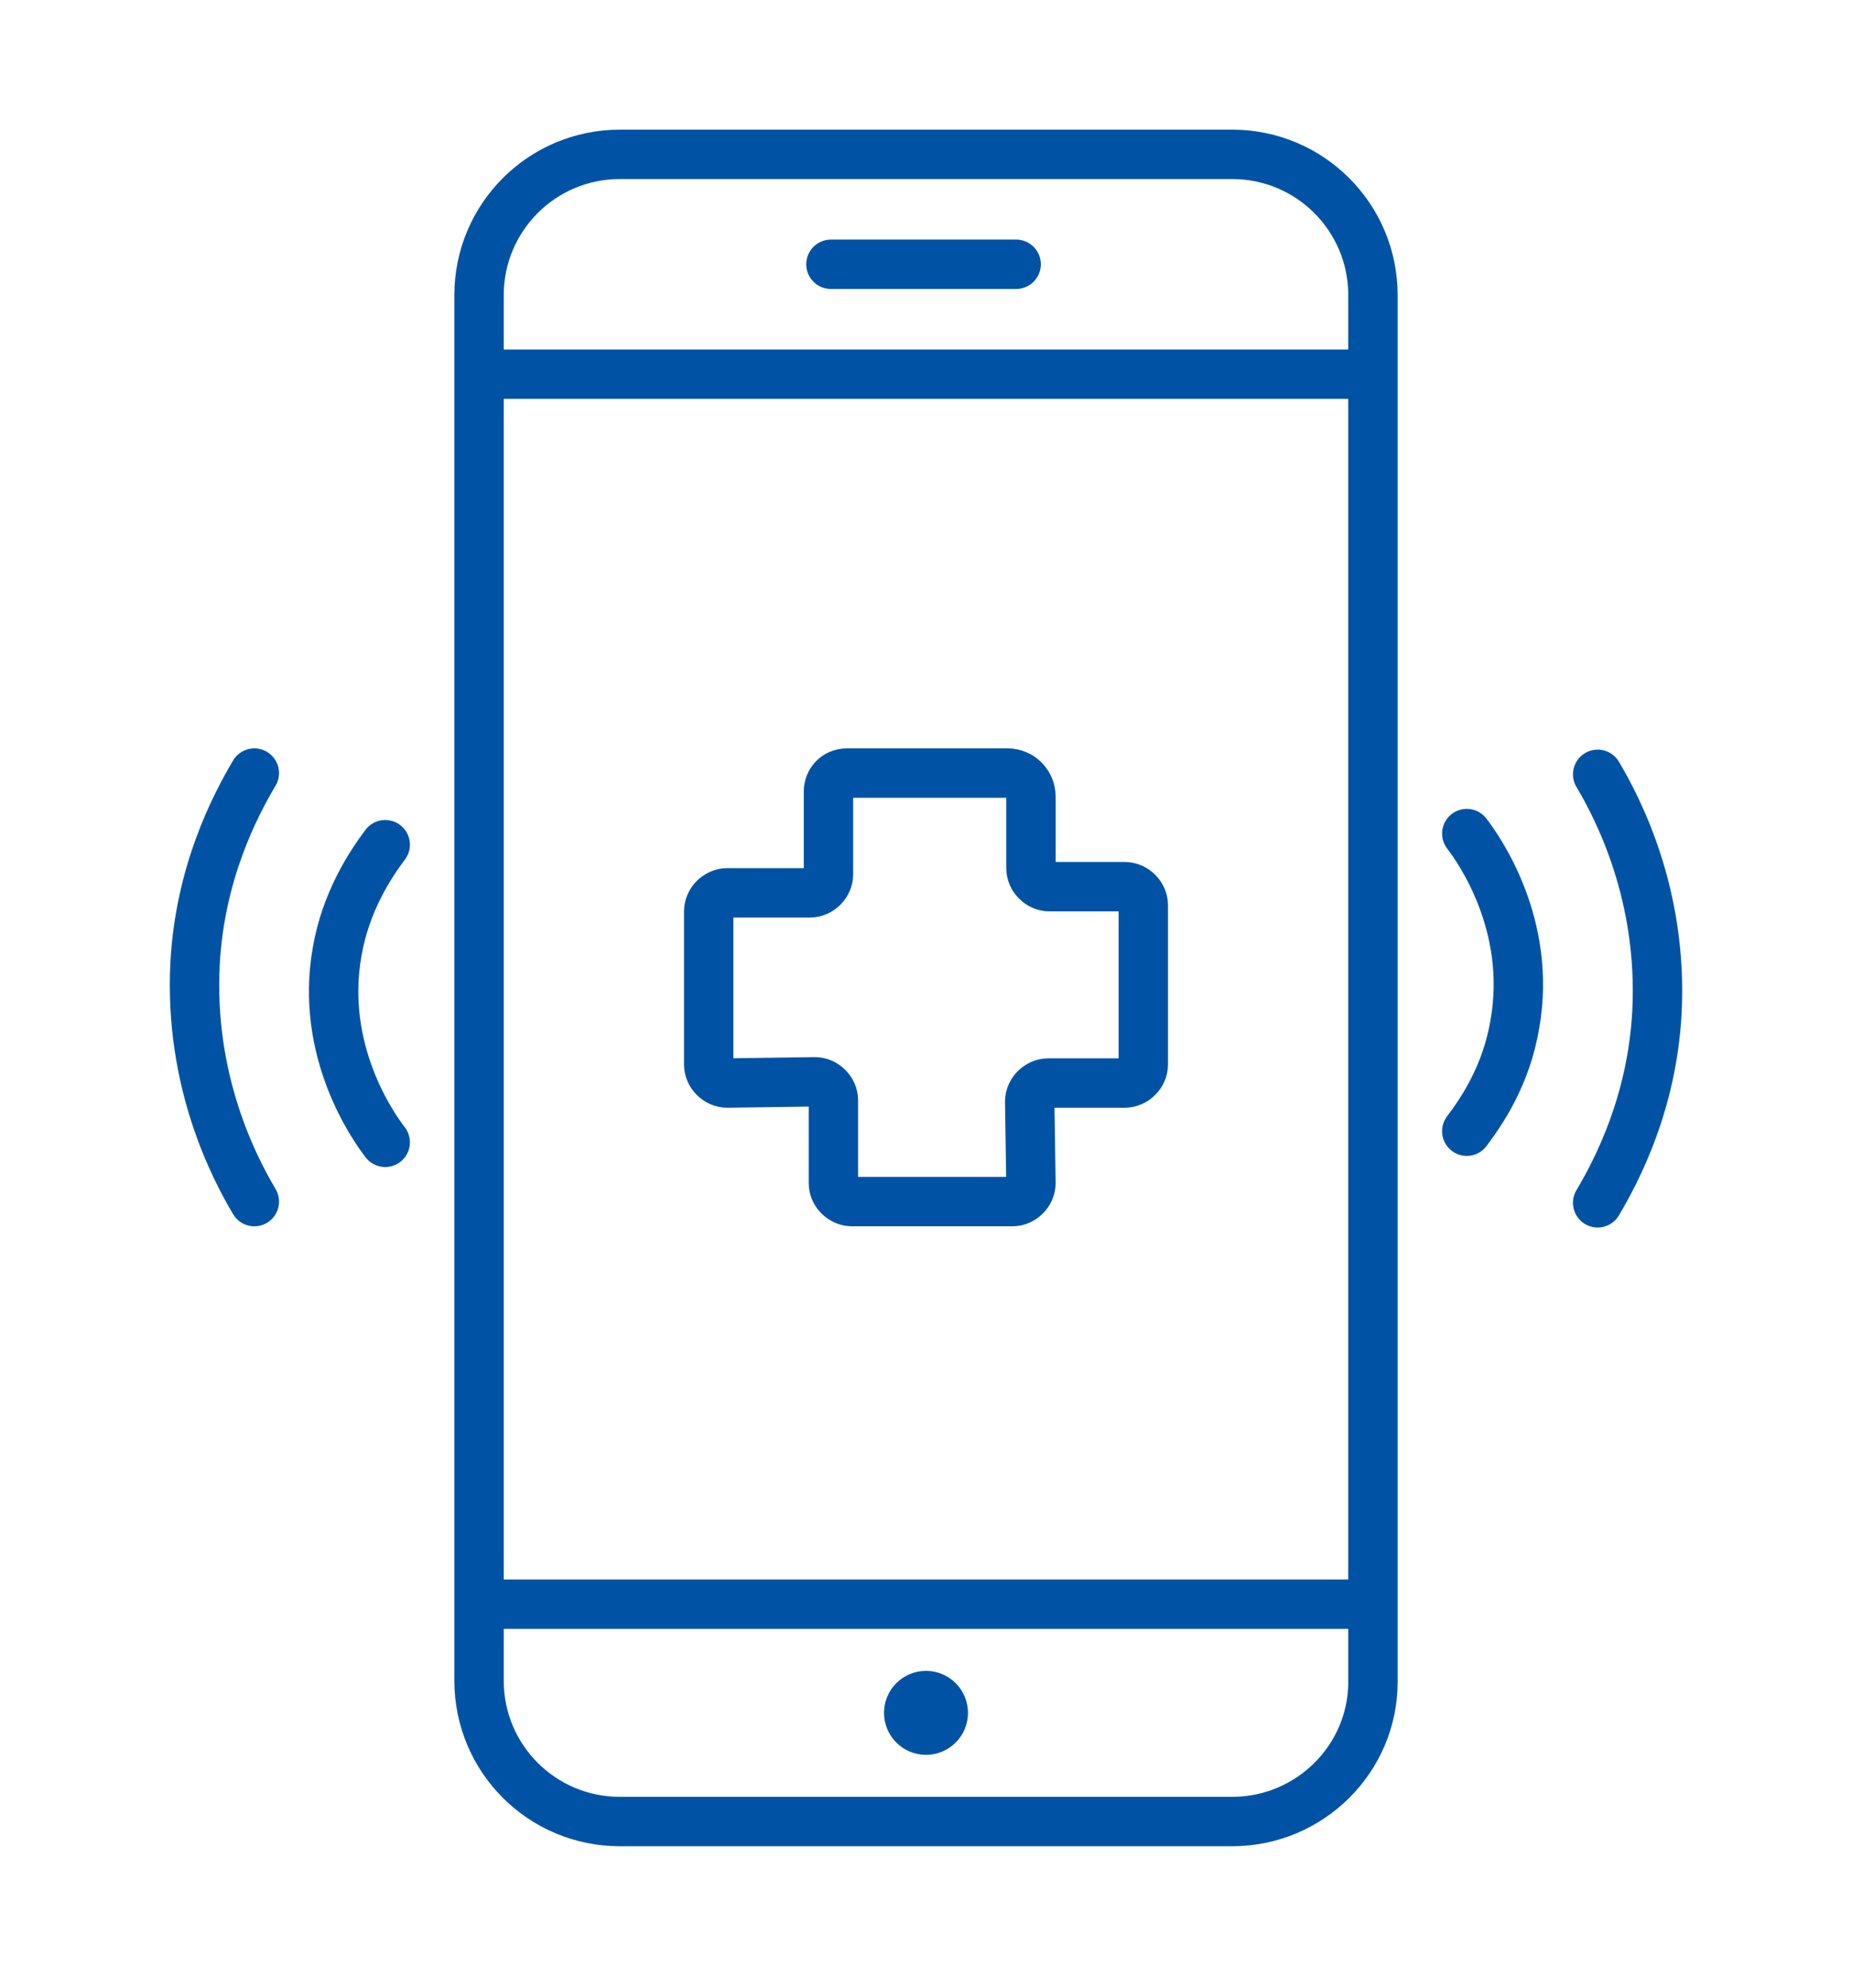 <?xml version="1.0" encoding="utf-8"?>
<!-- Generator: Adobe Illustrator 27.7.0, SVG Export Plug-In . SVG Version: 6.00 Build 0)  -->
<svg version="1.1" id="Layer_4" xmlns="http://www.w3.org/2000/svg" xmlns:xlink="http://www.w3.org/1999/xlink" x="0px" y="0px"
	 viewBox="0 0 150 161" style="enable-background:new 0 0 150 161;" xml:space="preserve">
<style type="text/css">
	.st0{fill:none;stroke:#0053A4;stroke-width:4;stroke-miterlimit:10;}
	.st1{fill:none;stroke:#0053A4;stroke-width:4;stroke-linecap:round;stroke-miterlimit:10;}
	.st2{fill:#0053A4;}
</style>
<g>
	<path class="st0" d="M99.8,147.5H50.2c-6.3,0-11.4-5.1-11.4-11.4V23.9c0-6.3,5.1-11.4,11.4-11.4h49.6c6.3,0,11.4,5.1,11.4,11.4
		v112.3C111.2,142.4,106.1,147.5,99.8,147.5z"/>
	<line class="st0" x1="38.8" y1="129.9" x2="111.2" y2="129.9"/>
	<line class="st0" x1="38.8" y1="30.3" x2="111.2" y2="30.3"/>
	<line class="st1" x1="67.3" y1="21.4" x2="82.3" y2="21.4"/>
	<path class="st1" d="M68.6,62.6h13c1.1,0,1.9,0.9,1.9,1.9l0,5.8c0,0.8,0.7,1.5,1.5,1.5h6.1c0.8,0,1.5,0.7,1.5,1.5v12.9
		c0,0.8-0.7,1.5-1.5,1.5h-6.2c-0.8,0-1.5,0.7-1.5,1.5l0.1,6.6c0,0.8-0.7,1.5-1.5,1.5H69c-0.8,0-1.5-0.7-1.5-1.5v-6.7
		c0-0.8-0.7-1.5-1.5-1.5l-7.1,0.1c-0.8,0-1.5-0.7-1.5-1.5V73.8c0-0.8,0.7-1.5,1.5-1.5h6.7c0.8,0,1.5-0.7,1.5-1.5v-6.7
		C67.1,63.3,67.7,62.6,68.6,62.6z"/>
	<g>
		<path class="st1" d="M31.2,68.4C30,70,28,73,27.3,77.1c-1.4,8,2.9,14.1,3.9,15.4"/>
		<path class="st1" d="M20.6,62.6c-1.6,2.7-4.4,8.1-4.8,15.4c-0.5,9.6,3.2,16.6,4.8,19.3"/>
	</g>
	<g>
		<path class="st1" d="M118.8,91.6c1.2-1.6,3.2-4.5,3.9-8.7c1.4-8-2.9-14.1-3.9-15.4"/>
		<path class="st1" d="M129.4,97.4c1.6-2.7,4.4-8.1,4.8-15.4c0.5-9.6-3.2-16.6-4.8-19.3"/>
	</g>
	<circle class="st2" cx="75" cy="138.7" r="3.4"/>
</g>
</svg>
